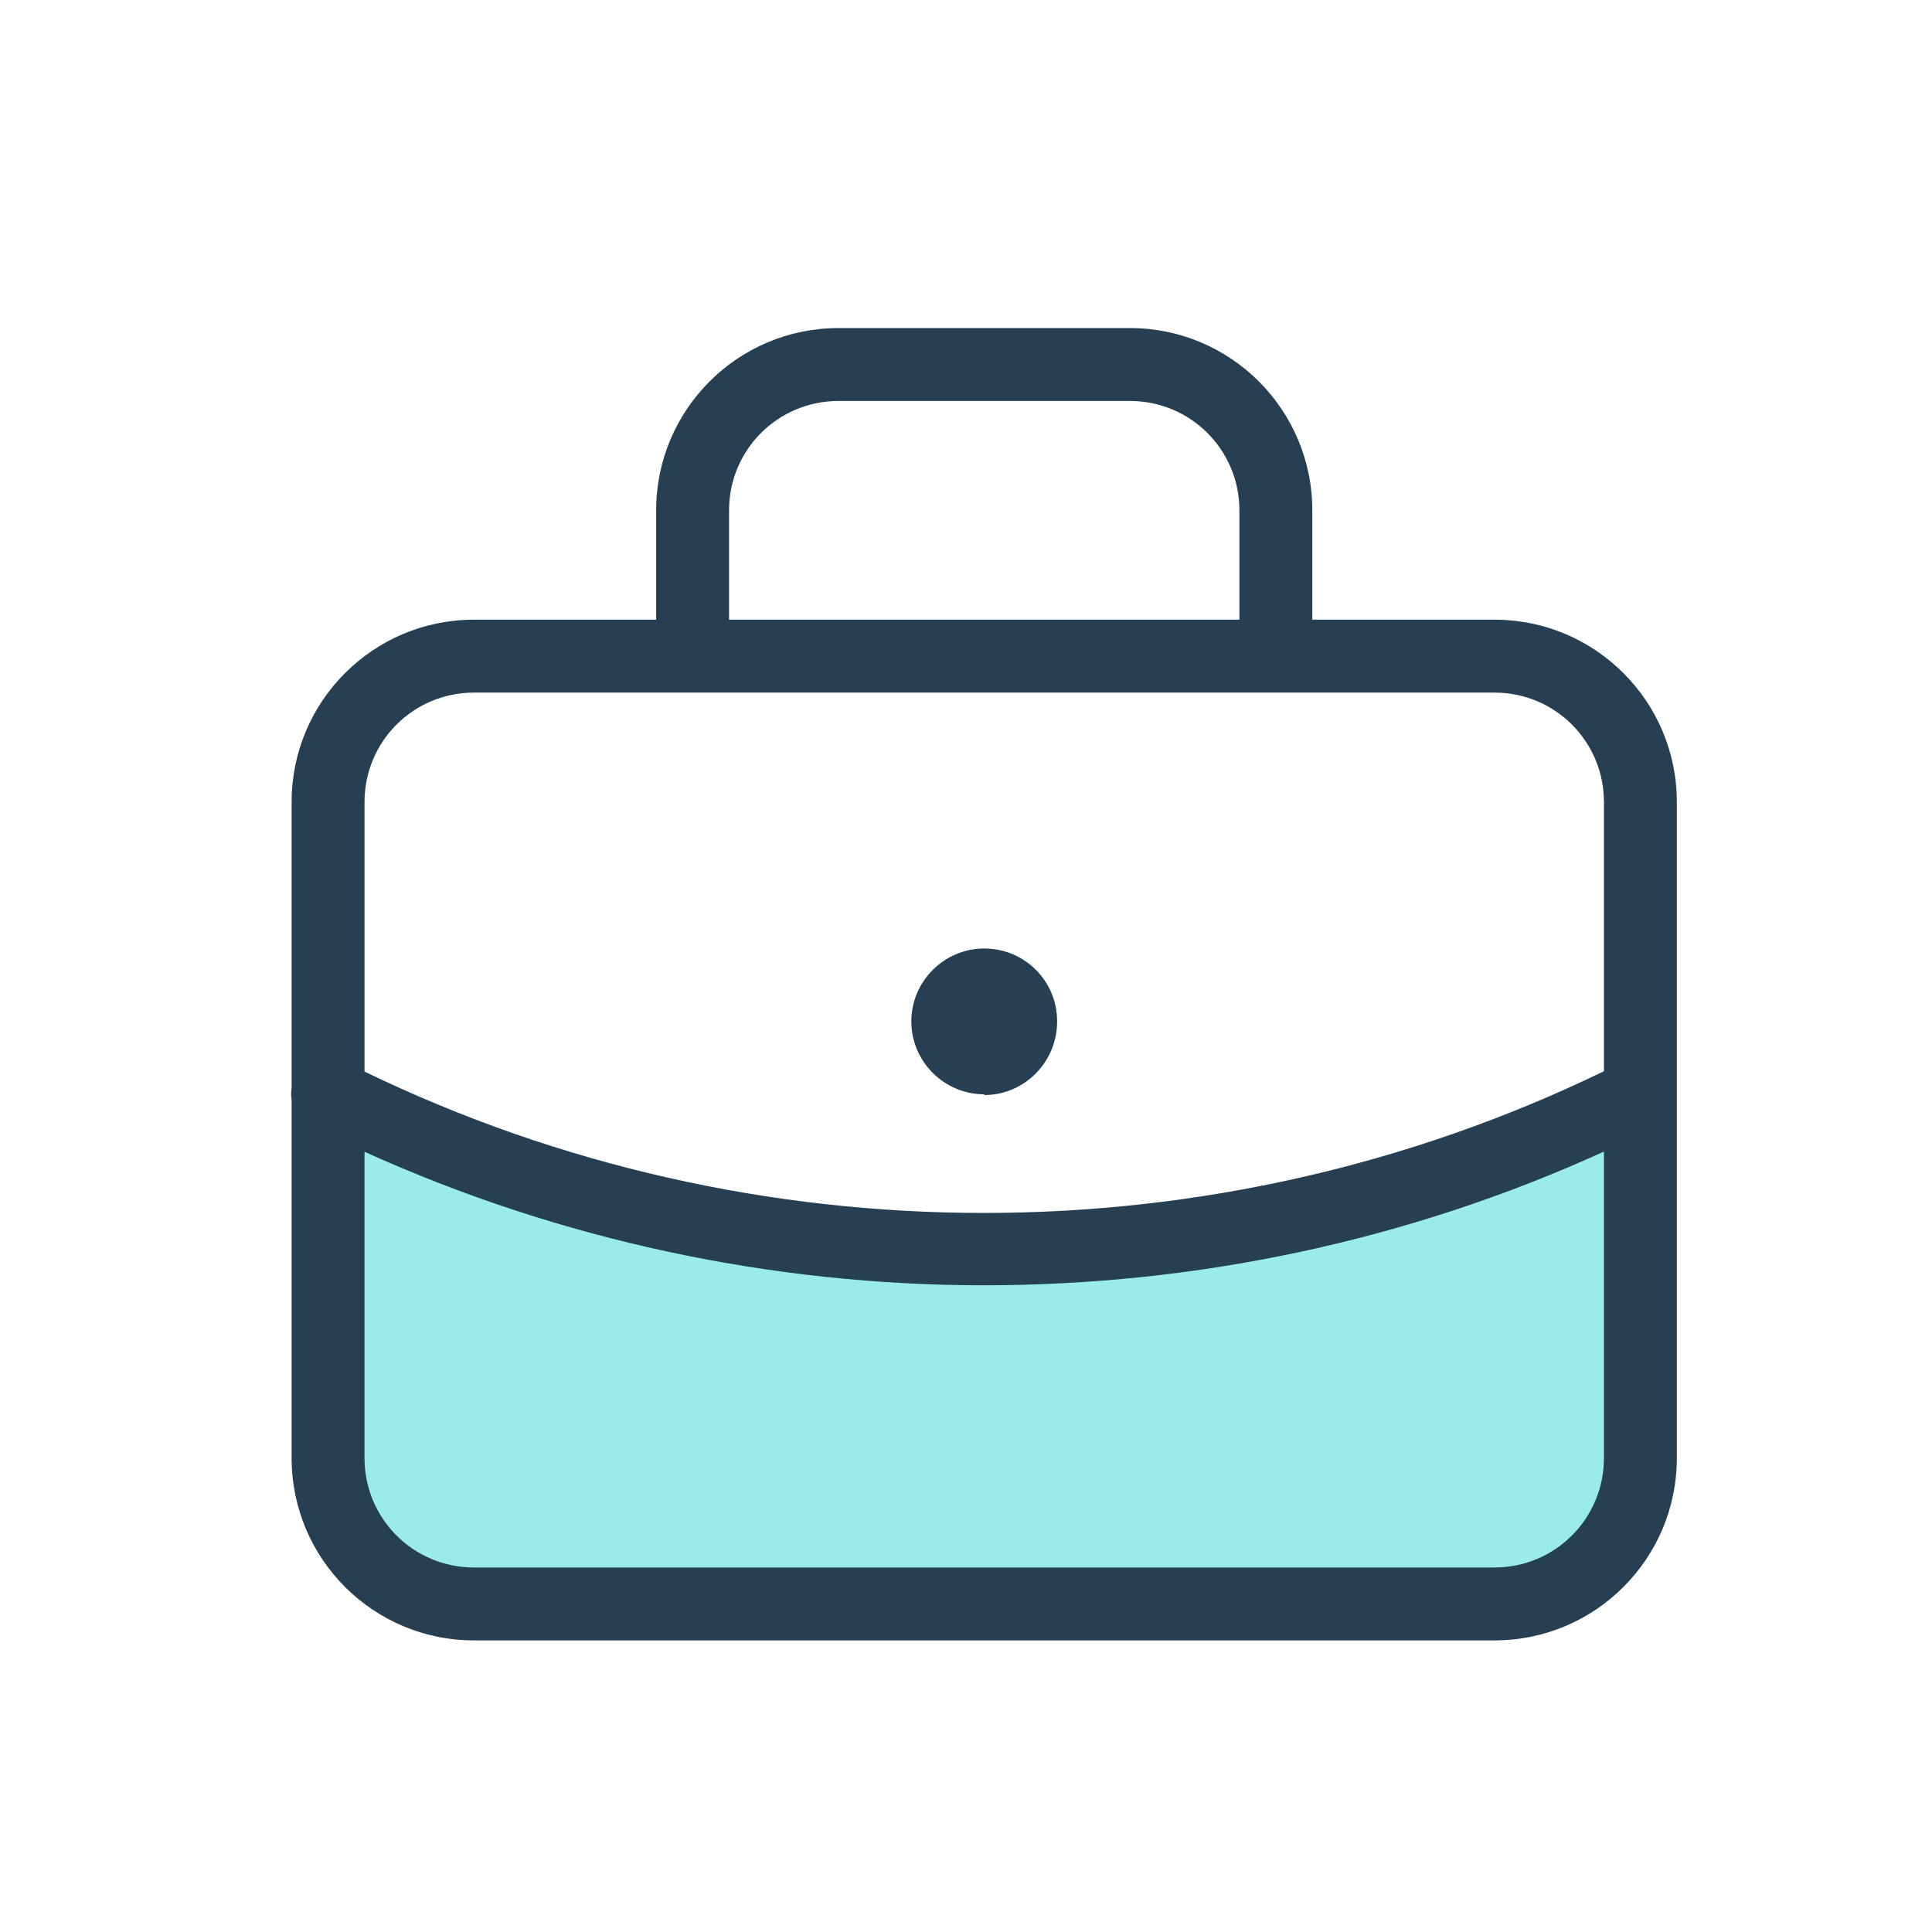 <svg width="53" height="53" viewBox="0 0 53 53" fill="none" xmlns="http://www.w3.org/2000/svg">
<path d="M45 30V40C45 42.2 43.2 44 41 44H13C10.8 44 9 42.2 9 40V30C9 30 19.32 34.22 26.52 34.22C33.72 34.22 45 30 45 30Z" fill="#9AECEC"/>
<path d="M31 9C33.76 9 36 11.24 36 14V17H41C43.76 17 46 19.24 46 22V40C46 42.76 43.76 45 41 45H13C10.24 45 8 42.76 8 40V30.179C7.983 30.073 7.981 29.964 8 29.855V22C8 19.24 10.24 17 13 17H18V14C18 11.24 20.24 9 23 9H31ZM44 31.591C38.618 34.045 32.804 35.258 26.989 35.259C21.182 35.257 15.376 34.031 10 31.596V40C10 41.66 11.34 43 13 43H41C42.66 43 44 41.66 44 40V31.591ZM27 35.26H26.979C26.982 35.26 26.986 35.259 26.989 35.259C26.993 35.259 26.996 35.26 27 35.26ZM13 19C11.34 19 10 20.34 10 22V29.396C20.684 34.571 33.318 34.567 44 29.387V22C44 20.34 42.66 19 41 19H13ZM27 26.02C28.1 26.02 29 26.9 29 28.02C29 29.14 28.1 30.04 27 30.04V30.02C25.9 30.02 25 29.119 25 28.02C25 26.92 25.9 26.02 27 26.02ZM23 11C21.34 11 20 12.34 20 14V17H34V14C34 12.34 32.66 11 31 11H23Z" fill="#273F52"/>
</svg>
